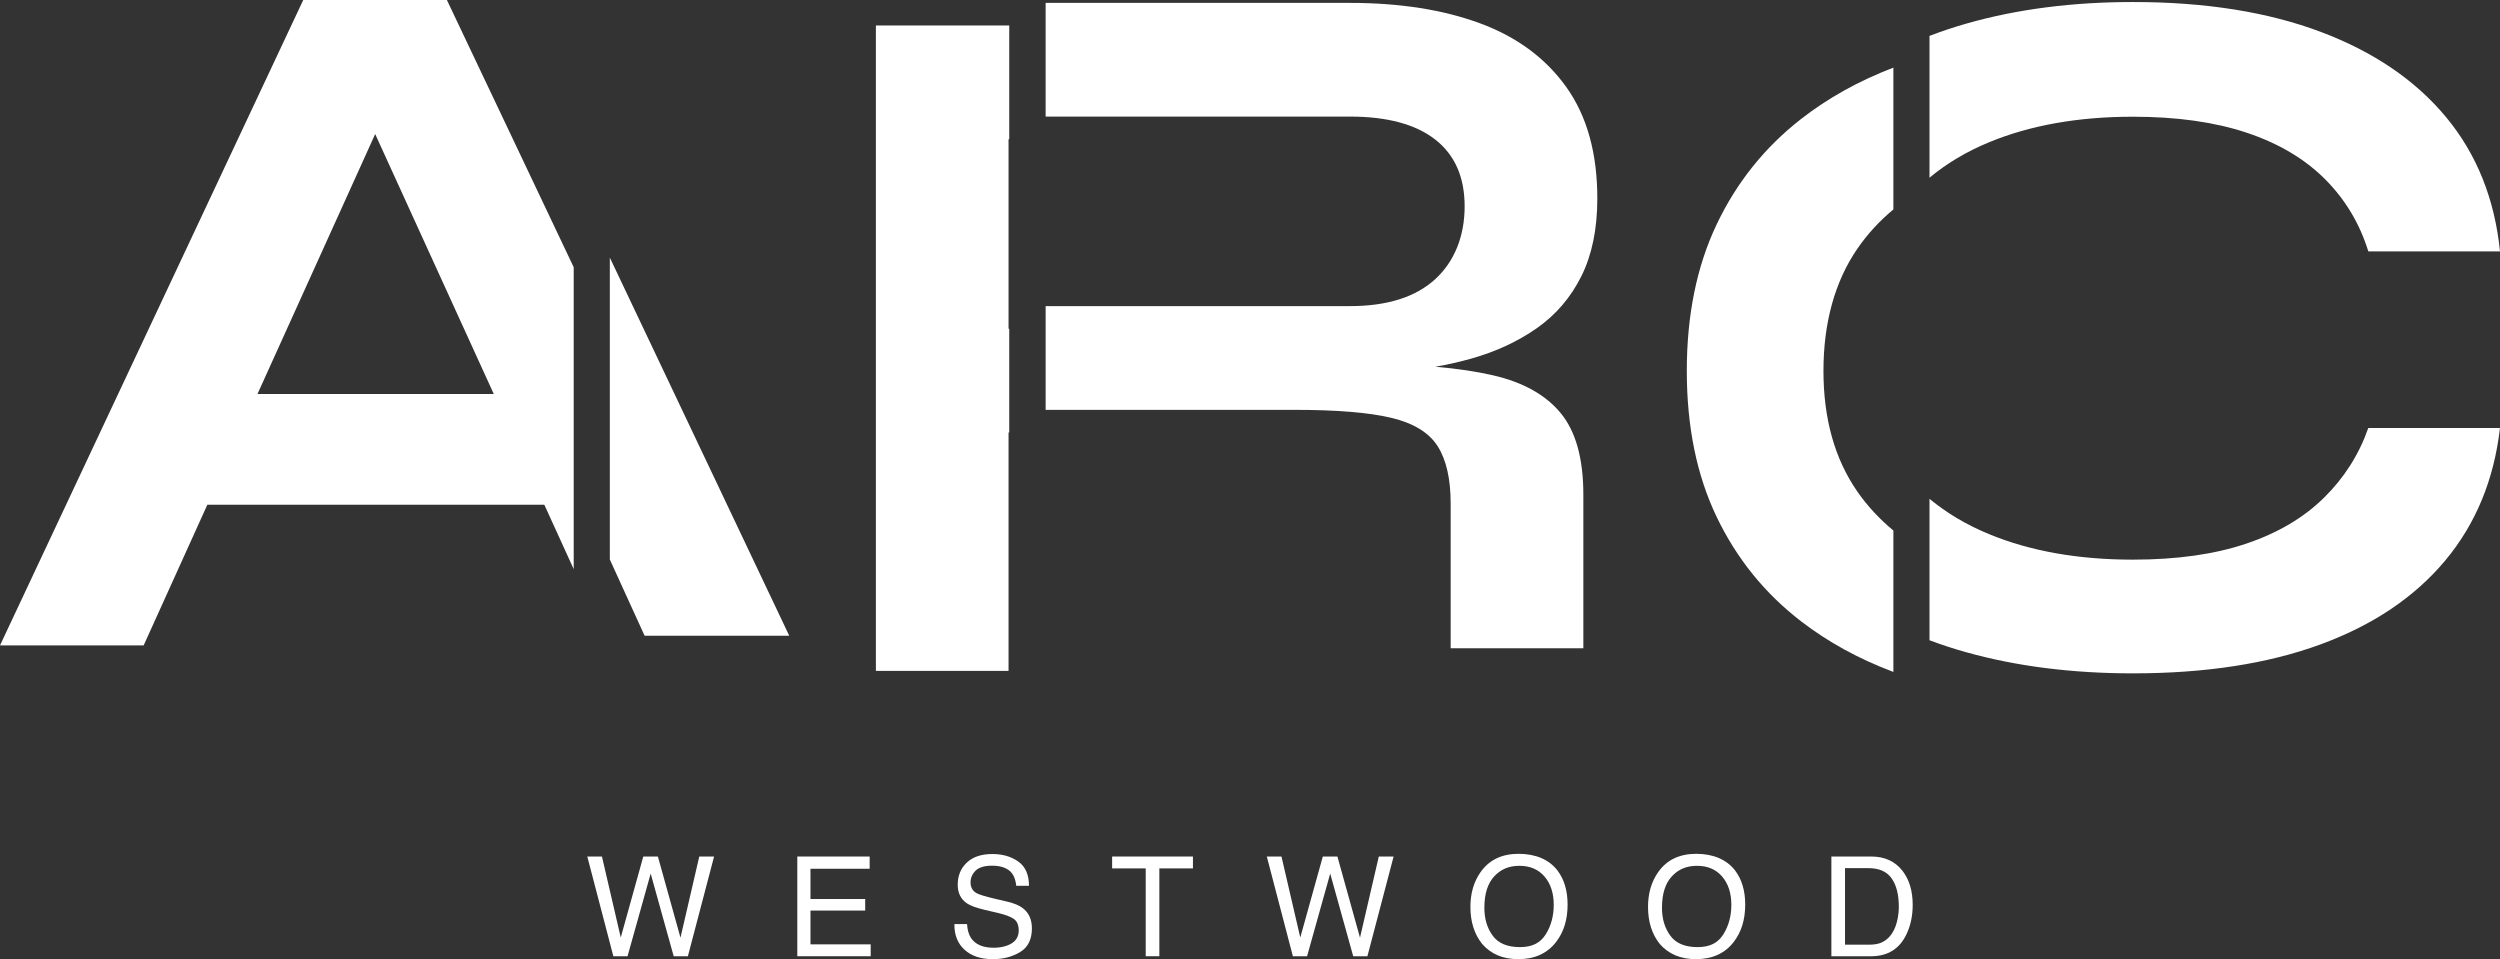 <?xml version="1.0" encoding="UTF-8"?>
<svg id="Layer_1" xmlns="http://www.w3.org/2000/svg" version="1.1" viewBox="0 0 1551.71 595.33">
  <rect x="0" y="0" width="1551.71" height="595.33" fill="#333333" stroke="none"/>
  <!-- Generator: Adobe Illustrator 29.5.1, SVG Export Plug-In . SVG Version: 2.1.0 Build 141)  -->
  <defs>
    <style>
      .st0 {
        fill: #fff;
      }
    </style>
  </defs>
  <g>
    <path class="st0" d="M373.62,531.63l11.67,50.28,13.99-50.28h9.06l14.02,50.37,11.67-50.37h9.19l-16.26,61.89h-8.81l-14.28-51.31-14.36,51.31h-8.81l-16.18-61.89h9.1Z"/>
    <path class="st0" d="M494.88,531.63h44.9v7.59h-36.73v18.79h33.96v7.16h-33.96v20.98h37.37v7.37h-45.54v-61.89Z"/>
    <path class="st0" d="M600.24,573.55c.19,3.51.99,6.36,2.39,8.55,2.68,4.1,7.4,6.15,14.17,6.15,3.03,0,5.79-.45,8.28-1.35,4.82-1.74,7.23-4.86,7.23-9.35,0-3.37-1.02-5.77-3.06-7.2-2.07-1.4-5.3-2.63-9.71-3.66l-8.12-1.9c-5.3-1.24-9.06-2.6-11.26-4.09-3.81-2.58-5.72-6.44-5.72-11.58,0-5.56,1.87-10.12,5.61-13.69,3.74-3.57,9.05-5.35,15.91-5.35,6.31,0,11.68,1.56,16.09,4.69,4.41,3.13,6.62,8.14,6.62,15.02h-7.88c-.4-3.31-1.27-5.86-2.58-7.63-2.45-3.23-6.62-4.84-12.48-4.84-4.74,0-8.14,1.04-10.22,3.11s-3.11,4.5-3.11,7.25c0,3.03,1.22,5.25,3.67,6.66,1.61.9,5.24,2.02,10.9,3.37l8.41,1.98c4.05.96,7.18,2.26,9.38,3.92,3.81,2.9,5.72,7.09,5.72,12.6,0,6.85-2.43,11.76-7.29,14.7s-10.51,4.43-16.94,4.43c-7.51,0-13.38-1.97-17.63-5.9-4.25-3.9-6.33-9.2-6.24-15.88h7.88Z"/>
    <path class="st0" d="M740.44,531.63v7.37h-20.85v54.51h-8.46v-54.51h-20.85v-7.37h50.17Z"/>
    <path class="st0" d="M795.39,531.63l11.67,50.28,13.99-50.28h9.06l14.02,50.37,11.67-50.37h9.19l-16.26,61.89h-8.81l-14.28-51.31-14.36,51.31h-8.81l-16.18-61.89h9.1Z"/>
    <path class="st0" d="M966.83,540.48c4.1,5.47,6.15,12.48,6.15,21.02,0,9.24-2.35,16.92-7.04,23.04-5.5,7.19-13.35,10.79-23.54,10.79-9.52,0-17.01-3.15-22.45-9.44-4.86-6.07-7.29-13.73-7.29-23,0-8.37,2.08-15.53,6.23-21.48,5.33-7.64,13.23-11.46,23.68-11.46s19.01,3.51,24.27,10.53ZM959.43,579.92c3.3-5.3,4.95-11.39,4.95-18.28,0-7.28-1.91-13.14-5.71-17.58-3.81-4.44-9.01-6.66-15.61-6.66s-11.63,2.2-15.67,6.6-6.07,10.88-6.07,19.45c0,6.86,1.73,12.65,5.2,17.35,3.47,4.71,9.09,7.06,16.87,7.06s12.73-2.65,16.03-7.95Z"/>
    <path class="st0" d="M1077.07,540.48c4.1,5.47,6.15,12.48,6.15,21.02,0,9.24-2.35,16.92-7.04,23.04-5.5,7.19-13.35,10.79-23.54,10.79-9.52,0-17.01-3.15-22.45-9.44-4.86-6.07-7.29-13.73-7.29-23,0-8.37,2.08-15.53,6.23-21.48,5.33-7.64,13.23-11.46,23.68-11.46s19.01,3.51,24.27,10.53ZM1069.67,579.92c3.3-5.3,4.95-11.39,4.95-18.28,0-7.28-1.91-13.14-5.71-17.58-3.81-4.44-9.01-6.66-15.61-6.66s-11.63,2.2-15.67,6.6-6.07,10.88-6.07,19.45c0,6.86,1.73,12.65,5.2,17.35,3.47,4.71,9.09,7.06,16.87,7.06s12.73-2.65,16.03-7.95Z"/>
    <path class="st0" d="M1136.72,531.63h24.73c8.4,0,14.91,3.02,19.54,9.06,4.13,5.45,6.19,12.43,6.19,20.94,0,6.57-1.22,12.51-3.66,17.82-4.3,9.38-11.68,14.07-22.16,14.07h-24.65v-61.89ZM1159.81,586.36c2.77,0,5.05-.3,6.83-.89,3.19-1.09,5.8-3.2,7.83-6.32,1.62-2.5,2.78-5.7,3.5-9.61.41-2.33.61-4.49.61-6.48,0-7.67-1.49-13.62-4.47-17.86-2.98-4.24-7.78-6.36-14.4-6.36h-14.54v47.52h14.62Z"/>
  </g>
  <g>
    <path class="st0" d="M188.22,0L0,400.59h89.16l39.53-87.3h209.17l18.23,39.96v-187.38L277.38,0h-89.16ZM159.81,244.56l73.06-161.35,73.62,161.35h-146.68Z"/>
    <polygon class="st0" points="400.11 394.61 489.88 394.61 378.51 159.9 378.51 347.27 400.11 394.61"/>
    <polygon class="st0" points="625.99 204.04 625.99 86.41 626.42 86.41 626.42 15.82 543.65 15.82 543.65 416.41 625.99 416.41 625.99 268.43 626.42 268.43 626.42 204.04 625.99 204.04"/>
    <path class="st0" d="M837.87,72.36c23.12,0,40.76,4.75,52.94,14.24,12.17,9.5,18.27,23.33,18.27,41.48s-6.1,34.05-18.27,45.2c-12.18,11.14-29.82,16.72-52.94,16.72h-188.86v64.39h154.81c26.01,0,45.91,1.65,59.75,4.95,13.82,3.31,23.42,9.19,28.79,17.65,5.36,8.47,8.05,20.34,8.05,35.6v89.78h82.35v-95.35c0-22.29-4.65-39.1-13.93-50.46-9.29-11.35-23.22-19.2-41.79-23.53-10.41-2.43-22.5-4.22-36.15-5.41,7.74-1.36,15.26-3.05,22.53-5.11,15.26-4.33,28.79-10.62,40.55-18.88,11.77-8.25,20.95-18.98,27.55-32.19,6.6-13.21,9.91-29.31,9.91-48.29,0-28.07-6.4-51.08-19.2-69.04-12.8-17.95-30.65-31.16-53.55-39.63-22.91-8.45-49.85-12.69-80.81-12.69h-188.86v70.58h188.86Z"/>
    <path class="st0" d="M1065.54,139.2c-12.38,26-18.57,56.34-18.57,91.01s6.19,64.91,18.57,90.7c12.39,25.8,29.82,47.37,52.32,64.7,16.71,12.88,35.83,23.36,57.33,31.46v-87.78c-8.58-7.1-16.08-15.12-22.35-24.16-14.04-20.22-21.05-45.2-21.05-74.92s7.01-55.42,21.05-75.85c6.27-9.13,13.76-17.22,22.35-24.37V41.97c-21.5,8.25-40.62,18.88-57.33,31.91-22.5,17.55-39.93,39.31-52.32,65.32Z"/>
    <path class="st0" d="M1234.71,88.24c25.59-10.53,55.3-15.79,89.16-15.79,27.24,0,50.77,3.31,70.58,9.91,19.81,6.61,36.01,16.2,48.6,28.79,12.59,12.6,21.56,27.55,26.93,44.89h81.73c-3.31-32.6-14.45-60.37-33.43-83.27-18.99-22.91-44.89-40.56-77.71-52.93-32.82-12.39-71.72-18.58-116.71-18.58-37.56,0-71.93,4.44-103.09,13.31-8.01,2.28-15.72,4.86-23.16,7.71v88.03c10.62-8.85,22.94-16.24,37.09-22.06Z"/>
    <path class="st0" d="M1220.77,404.94c31.16,8.67,65.52,13,103.09,13,44.99,0,83.79-5.99,116.4-17.95,32.6-11.97,58.4-29.31,77.39-52.01,18.98-22.7,30.33-50.15,34.05-82.35h-81.73c-5.78,16.51-14.96,30.96-27.55,43.34-12.6,12.39-28.69,21.89-48.29,28.48-19.61,6.61-43.03,9.91-70.27,9.91-33.85,0-63.57-5.26-89.16-15.79-14.16-5.82-26.48-13.18-37.09-21.96v87.78c7.44,2.8,15.15,5.32,23.16,7.55Z"/>
  </g>
</svg>